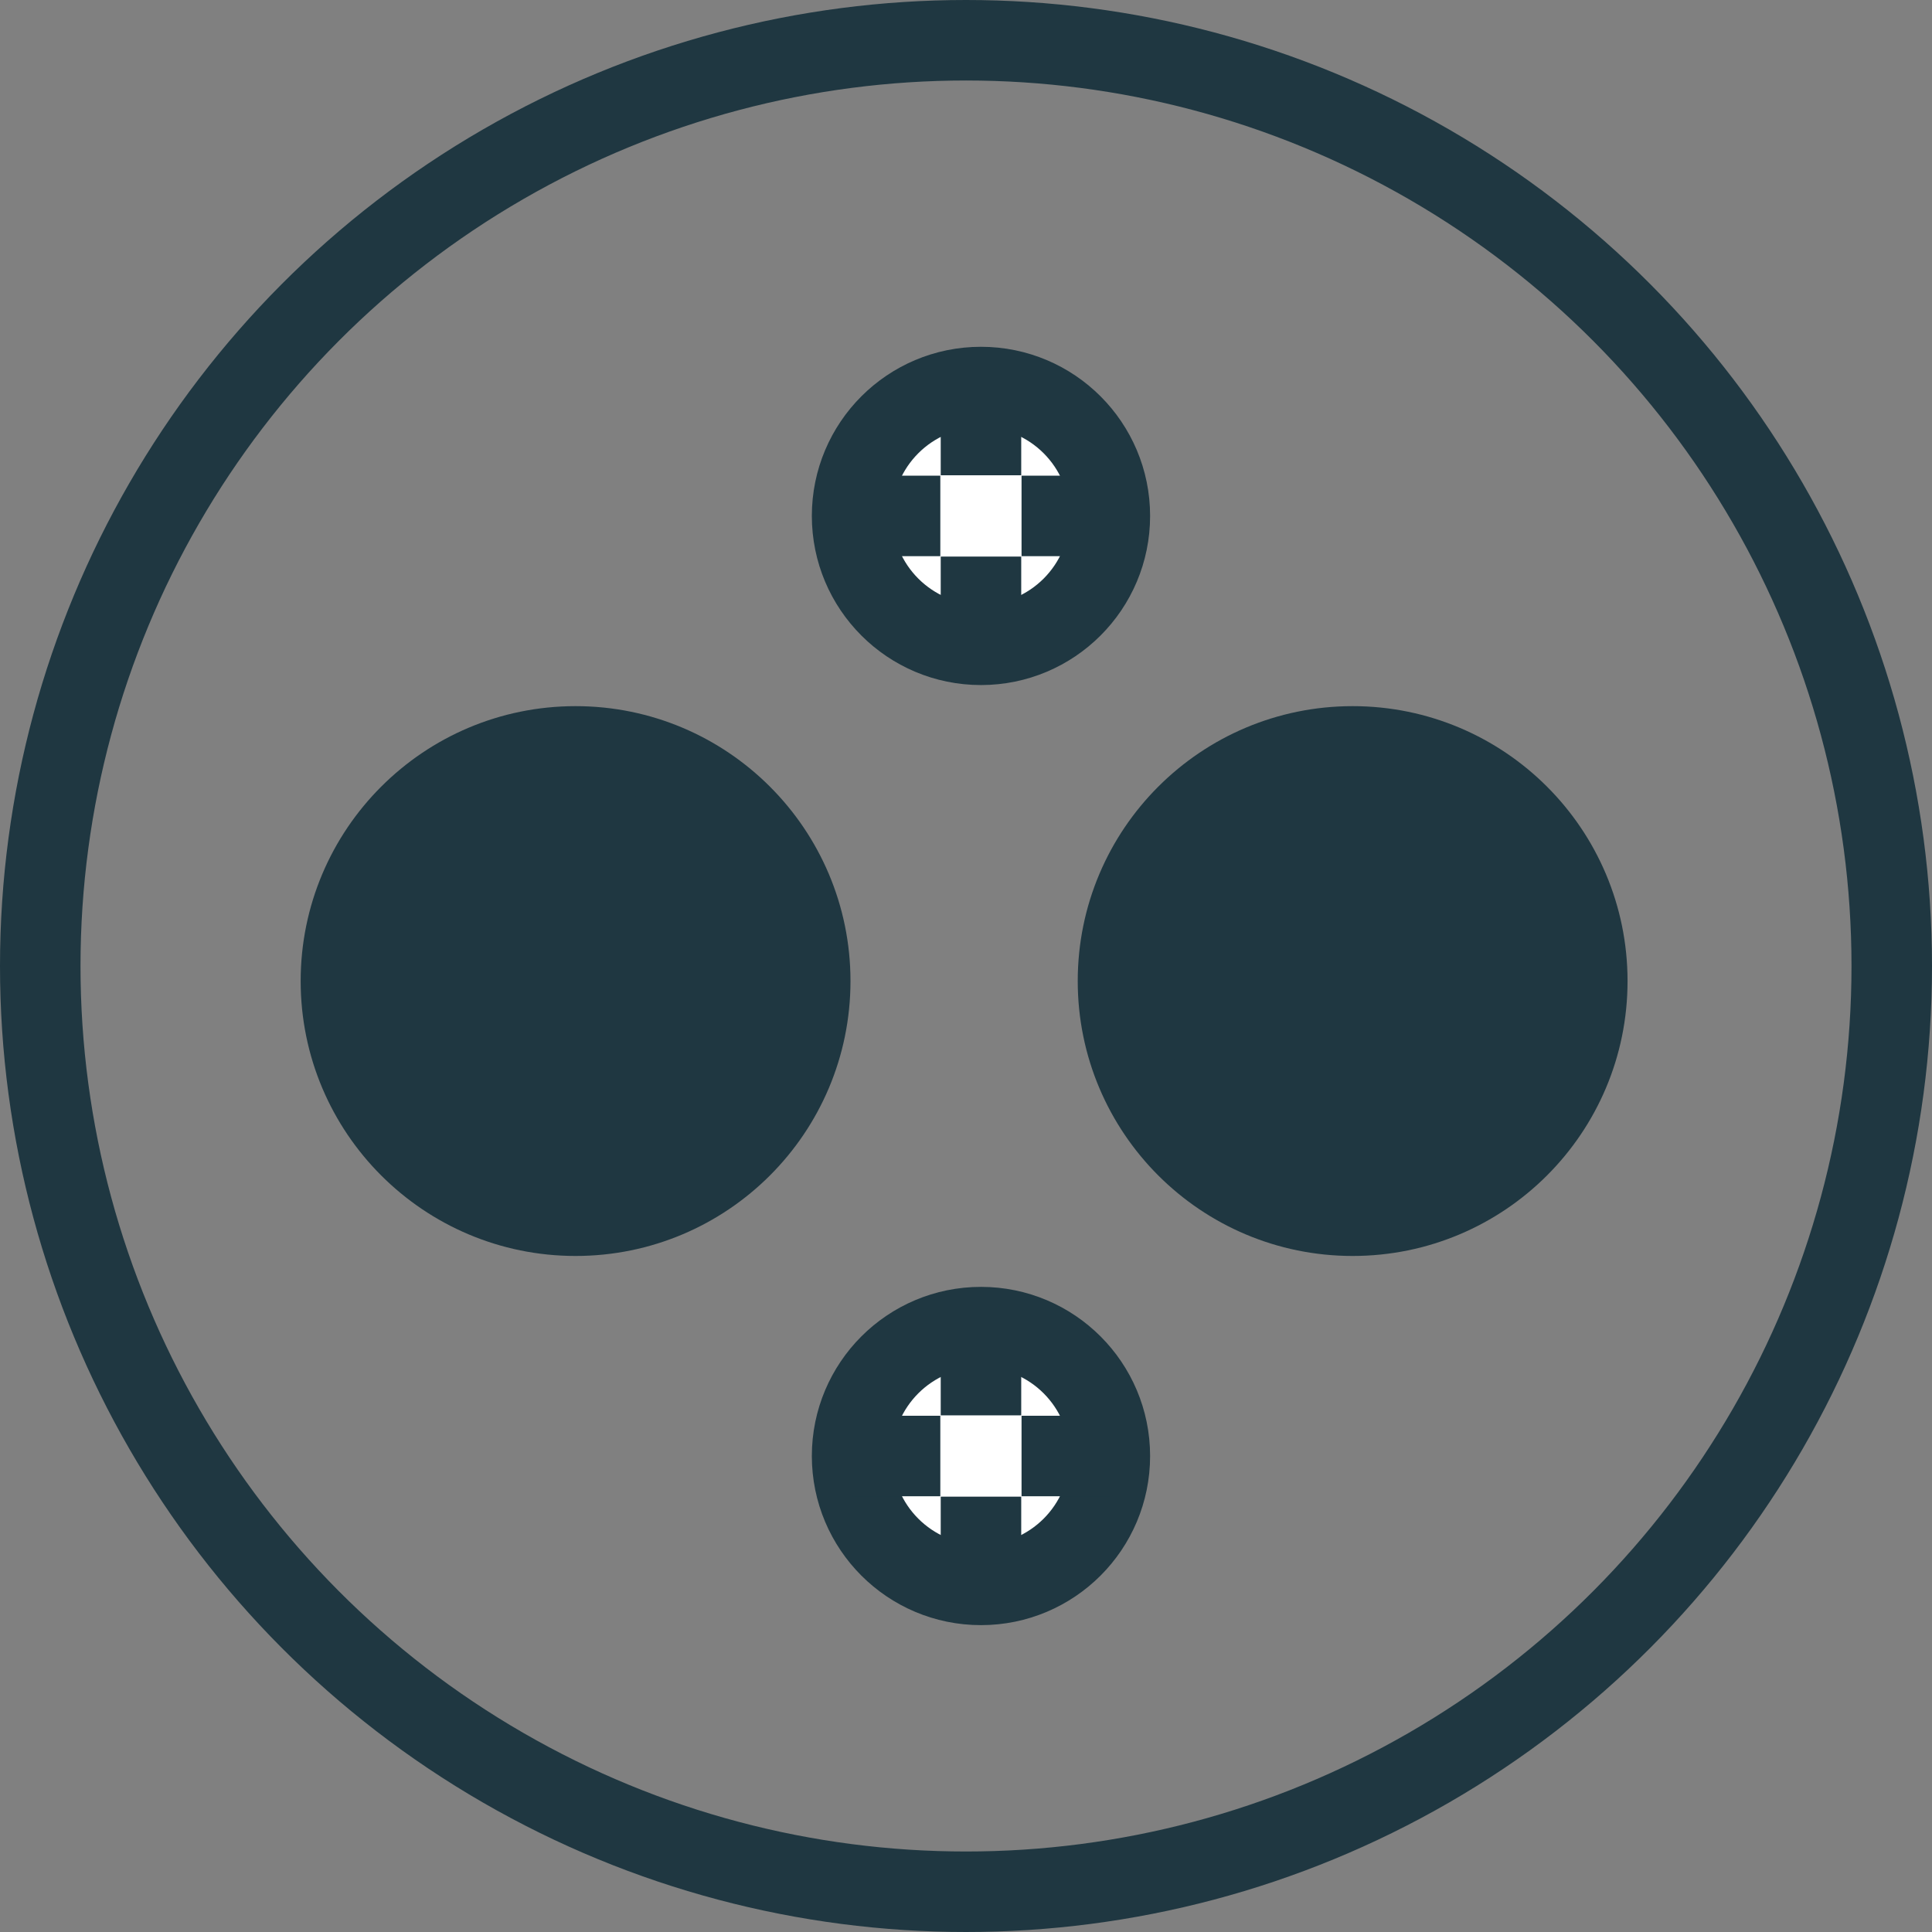 <svg xmlns="http://www.w3.org/2000/svg" width="24" height="24" viewBox="0 0 24 24">
  <rect x="0" y="0" width="24" height="24" fill="#808080" stroke="none"/>
  <g id="Group_1475" data-name="Group 1475" transform="translate(-205.421 -275.56)">
    <circle id="Ellipse_620" data-name="Ellipse 620" cx="11.5" cy="11.5" r="11.5" transform="translate(205.921 276.06)" fill="none" stroke="#1f3741" stroke-miterlimit="10" stroke-width="1"/>
    <circle id="Ellipse_621" data-name="Ellipse 621" cx="2.915" cy="2.915" r="2.915" transform="translate(219.309 284.832)" fill="#1f3741" stroke="#1f3741" stroke-miterlimit="10" stroke-width="1"/>
    <circle id="Ellipse_622" data-name="Ellipse 622" cx="2.915" cy="2.915" r="2.915" transform="translate(209.656 284.832)" fill="#1f3741" stroke="#1f3741" stroke-miterlimit="10" stroke-width="1"/>
    <circle id="Ellipse_623" data-name="Ellipse 623" cx="1.601" cy="1.601" r="1.601" transform="translate(216.006 292.046)" fill="#fff" stroke="#1f3741" stroke-miterlimit="10" stroke-width="1"/>
    <circle id="Ellipse_624" data-name="Ellipse 624" cx="1.601" cy="1.601" r="1.601" transform="translate(216.006 280.368)" fill="#fff" stroke="#1f3741" stroke-miterlimit="10" stroke-width="1"/>
    <line id="Line_327" data-name="Line 327" x2="1.096" transform="translate(218.111 281.969)" fill="none" stroke="#1f3741" stroke-miterlimit="10" stroke-width="1"/>
    <line id="Line_328" data-name="Line 328" y2="1.096" transform="translate(217.607 280.368)" fill="none" stroke="#1f3741" stroke-miterlimit="10" stroke-width="1"/>
    <line id="Line_329" data-name="Line 329" y2="1.096" transform="translate(217.607 282.474)" fill="none" stroke="#1f3741" stroke-miterlimit="10" stroke-width="1"/>
    <line id="Line_330" data-name="Line 330" x2="1.096" transform="translate(216.006 281.969)" fill="none" stroke="#1f3741" stroke-miterlimit="10" stroke-width="1"/>
    <line id="Line_331" data-name="Line 331" x2="1.096" transform="translate(218.111 293.647)" fill="none" stroke="#1f3741" stroke-miterlimit="10" stroke-width="1"/>
    <line id="Line_332" data-name="Line 332" y2="1.096" transform="translate(217.607 292.046)" fill="none" stroke="#1f3741" stroke-miterlimit="10" stroke-width="1"/>
    <line id="Line_333" data-name="Line 333" y2="1.096" transform="translate(217.607 294.152)" fill="none" stroke="#1f3741" stroke-miterlimit="10" stroke-width="1"/>
    <line id="Line_334" data-name="Line 334" x2="1.096" transform="translate(216.006 293.647)" fill="none" stroke="#1f3741" stroke-miterlimit="10" stroke-width="1"/>
  </g>
</svg>
